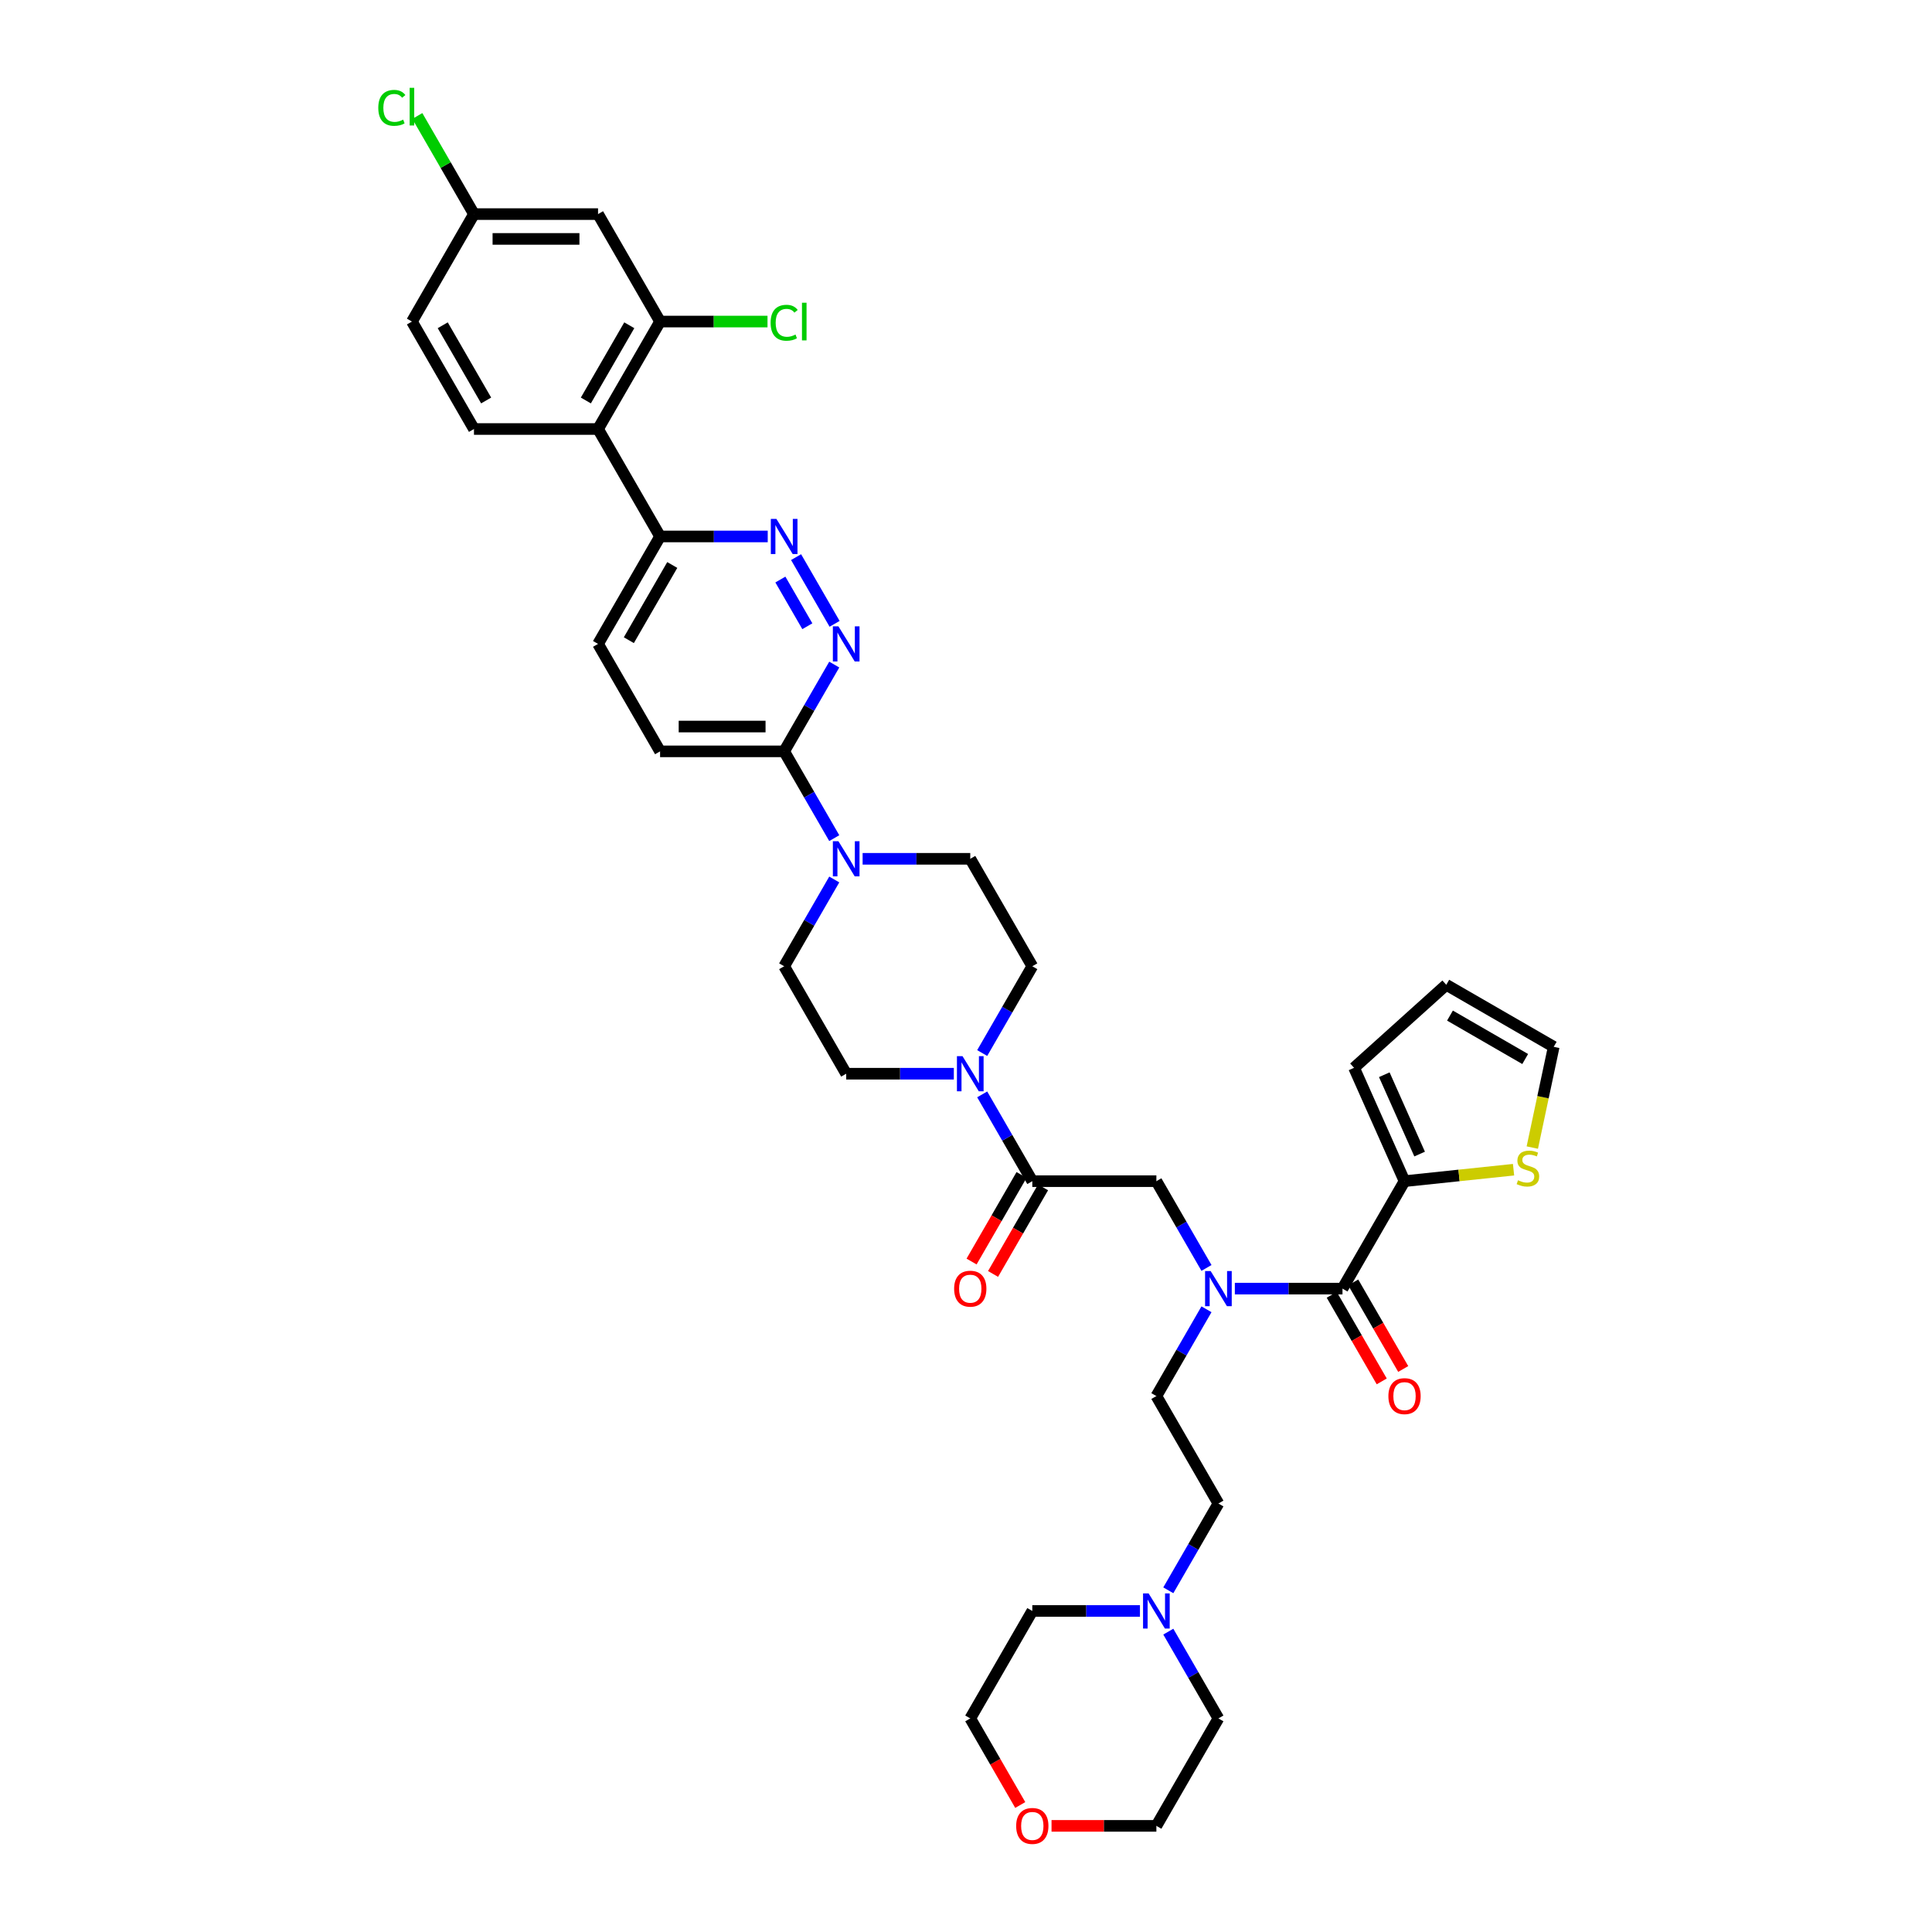 <?xml version='1.0' encoding='iso-8859-1'?>
<svg version='1.1' baseProfile='full'
              xmlns='http://www.w3.org/2000/svg'
                      xmlns:rdkit='http://www.rdkit.org/xml'
                      xmlns:xlink='http://www.w3.org/1999/xlink'
                  xml:space='preserve'
width='1000px' height='1000px' viewBox='0 0 1000 1000'>
<!-- END OF HEADER -->
<rect style='opacity:1.0;fill:#FFFFFF;stroke:none' width='1000' height='1000' x='0' y='0'> </rect>
<path class='bond-0' d='M 726.979,611.368 L 755.195,608.402' style='fill:none;fill-rule:evenodd;stroke:#000000;stroke-width:6px;stroke-linecap:butt;stroke-linejoin:miter;stroke-opacity:1' />
<path class='bond-0' d='M 755.195,608.402 L 783.411,605.437' style='fill:none;fill-rule:evenodd;stroke:#CCCC00;stroke-width:6px;stroke-linecap:butt;stroke-linejoin:miter;stroke-opacity:1' />
<path class='bond-1' d='M 726.979,611.368 L 700.859,552.7' style='fill:none;fill-rule:evenodd;stroke:#000000;stroke-width:6px;stroke-linecap:butt;stroke-linejoin:miter;stroke-opacity:1' />
<path class='bond-1' d='M 734.795,597.343 L 716.51,556.276' style='fill:none;fill-rule:evenodd;stroke:#000000;stroke-width:6px;stroke-linecap:butt;stroke-linejoin:miter;stroke-opacity:1' />
<path class='bond-2' d='M 726.979,611.368 L 694.869,666.984' style='fill:none;fill-rule:evenodd;stroke:#000000;stroke-width:6px;stroke-linecap:butt;stroke-linejoin:miter;stroke-opacity:1' />
<path class='bond-3' d='M 624.472,656.285 L 611.505,633.826' style='fill:none;fill-rule:evenodd;stroke:#0000FF;stroke-width:6px;stroke-linecap:butt;stroke-linejoin:miter;stroke-opacity:1' />
<path class='bond-3' d='M 611.505,633.826 L 598.539,611.368' style='fill:none;fill-rule:evenodd;stroke:#000000;stroke-width:6px;stroke-linecap:butt;stroke-linejoin:miter;stroke-opacity:1' />
<path class='bond-4' d='M 639.152,666.984 L 667.01,666.984' style='fill:none;fill-rule:evenodd;stroke:#0000FF;stroke-width:6px;stroke-linecap:butt;stroke-linejoin:miter;stroke-opacity:1' />
<path class='bond-4' d='M 667.01,666.984 L 694.869,666.984' style='fill:none;fill-rule:evenodd;stroke:#000000;stroke-width:6px;stroke-linecap:butt;stroke-linejoin:miter;stroke-opacity:1' />
<path class='bond-5' d='M 624.472,677.683 L 611.505,700.142' style='fill:none;fill-rule:evenodd;stroke:#0000FF;stroke-width:6px;stroke-linecap:butt;stroke-linejoin:miter;stroke-opacity:1' />
<path class='bond-5' d='M 611.505,700.142 L 598.539,722.601' style='fill:none;fill-rule:evenodd;stroke:#000000;stroke-width:6px;stroke-linecap:butt;stroke-linejoin:miter;stroke-opacity:1' />
<path class='bond-6' d='M 689.308,670.195 L 702.244,692.603' style='fill:none;fill-rule:evenodd;stroke:#000000;stroke-width:6px;stroke-linecap:butt;stroke-linejoin:miter;stroke-opacity:1' />
<path class='bond-6' d='M 702.244,692.603 L 715.181,715.01' style='fill:none;fill-rule:evenodd;stroke:#FF0000;stroke-width:6px;stroke-linecap:butt;stroke-linejoin:miter;stroke-opacity:1' />
<path class='bond-6' d='M 700.431,663.773 L 713.368,686.181' style='fill:none;fill-rule:evenodd;stroke:#000000;stroke-width:6px;stroke-linecap:butt;stroke-linejoin:miter;stroke-opacity:1' />
<path class='bond-6' d='M 713.368,686.181 L 726.305,708.588' style='fill:none;fill-rule:evenodd;stroke:#FF0000;stroke-width:6px;stroke-linecap:butt;stroke-linejoin:miter;stroke-opacity:1' />
<path class='bond-7' d='M 793.117,593.982 L 798.658,567.91' style='fill:none;fill-rule:evenodd;stroke:#CCCC00;stroke-width:6px;stroke-linecap:butt;stroke-linejoin:miter;stroke-opacity:1' />
<path class='bond-7' d='M 798.658,567.91 L 804.2,541.838' style='fill:none;fill-rule:evenodd;stroke:#000000;stroke-width:6px;stroke-linecap:butt;stroke-linejoin:miter;stroke-opacity:1' />
<path class='bond-8' d='M 700.859,552.7 L 748.584,509.728' style='fill:none;fill-rule:evenodd;stroke:#000000;stroke-width:6px;stroke-linecap:butt;stroke-linejoin:miter;stroke-opacity:1' />
<path class='bond-9' d='M 604.716,823.135 L 617.682,800.676' style='fill:none;fill-rule:evenodd;stroke:#0000FF;stroke-width:6px;stroke-linecap:butt;stroke-linejoin:miter;stroke-opacity:1' />
<path class='bond-9' d='M 617.682,800.676 L 630.649,778.217' style='fill:none;fill-rule:evenodd;stroke:#000000;stroke-width:6px;stroke-linecap:butt;stroke-linejoin:miter;stroke-opacity:1' />
<path class='bond-10' d='M 590.036,833.834 L 562.177,833.834' style='fill:none;fill-rule:evenodd;stroke:#0000FF;stroke-width:6px;stroke-linecap:butt;stroke-linejoin:miter;stroke-opacity:1' />
<path class='bond-10' d='M 562.177,833.834 L 534.318,833.834' style='fill:none;fill-rule:evenodd;stroke:#000000;stroke-width:6px;stroke-linecap:butt;stroke-linejoin:miter;stroke-opacity:1' />
<path class='bond-11' d='M 604.716,844.533 L 617.682,866.991' style='fill:none;fill-rule:evenodd;stroke:#0000FF;stroke-width:6px;stroke-linecap:butt;stroke-linejoin:miter;stroke-opacity:1' />
<path class='bond-11' d='M 617.682,866.991 L 630.649,889.45' style='fill:none;fill-rule:evenodd;stroke:#000000;stroke-width:6px;stroke-linecap:butt;stroke-linejoin:miter;stroke-opacity:1' />
<path class='bond-12' d='M 528.757,608.157 L 515.82,630.564' style='fill:none;fill-rule:evenodd;stroke:#000000;stroke-width:6px;stroke-linecap:butt;stroke-linejoin:miter;stroke-opacity:1' />
<path class='bond-12' d='M 515.82,630.564 L 502.883,652.971' style='fill:none;fill-rule:evenodd;stroke:#FF0000;stroke-width:6px;stroke-linecap:butt;stroke-linejoin:miter;stroke-opacity:1' />
<path class='bond-12' d='M 539.88,614.579 L 526.943,636.986' style='fill:none;fill-rule:evenodd;stroke:#000000;stroke-width:6px;stroke-linecap:butt;stroke-linejoin:miter;stroke-opacity:1' />
<path class='bond-12' d='M 526.943,636.986 L 514.006,659.393' style='fill:none;fill-rule:evenodd;stroke:#FF0000;stroke-width:6px;stroke-linecap:butt;stroke-linejoin:miter;stroke-opacity:1' />
<path class='bond-13' d='M 534.318,611.368 L 598.539,611.368' style='fill:none;fill-rule:evenodd;stroke:#000000;stroke-width:6px;stroke-linecap:butt;stroke-linejoin:miter;stroke-opacity:1' />
<path class='bond-14' d='M 534.318,611.368 L 521.352,588.909' style='fill:none;fill-rule:evenodd;stroke:#000000;stroke-width:6px;stroke-linecap:butt;stroke-linejoin:miter;stroke-opacity:1' />
<path class='bond-14' d='M 521.352,588.909 L 508.385,566.45' style='fill:none;fill-rule:evenodd;stroke:#0000FF;stroke-width:6px;stroke-linecap:butt;stroke-linejoin:miter;stroke-opacity:1' />
<path class='bond-15' d='M 544.272,945.067 L 571.406,945.067' style='fill:none;fill-rule:evenodd;stroke:#FF0000;stroke-width:6px;stroke-linecap:butt;stroke-linejoin:miter;stroke-opacity:1' />
<path class='bond-15' d='M 571.406,945.067 L 598.539,945.067' style='fill:none;fill-rule:evenodd;stroke:#000000;stroke-width:6px;stroke-linecap:butt;stroke-linejoin:miter;stroke-opacity:1' />
<path class='bond-16' d='M 528.082,934.265 L 515.145,911.857' style='fill:none;fill-rule:evenodd;stroke:#FF0000;stroke-width:6px;stroke-linecap:butt;stroke-linejoin:miter;stroke-opacity:1' />
<path class='bond-16' d='M 515.145,911.857 L 502.208,889.45' style='fill:none;fill-rule:evenodd;stroke:#000000;stroke-width:6px;stroke-linecap:butt;stroke-linejoin:miter;stroke-opacity:1' />
<path class='bond-17' d='M 508.385,545.052 L 521.352,522.594' style='fill:none;fill-rule:evenodd;stroke:#0000FF;stroke-width:6px;stroke-linecap:butt;stroke-linejoin:miter;stroke-opacity:1' />
<path class='bond-17' d='M 521.352,522.594 L 534.318,500.135' style='fill:none;fill-rule:evenodd;stroke:#000000;stroke-width:6px;stroke-linecap:butt;stroke-linejoin:miter;stroke-opacity:1' />
<path class='bond-18' d='M 493.705,555.751 L 465.847,555.751' style='fill:none;fill-rule:evenodd;stroke:#0000FF;stroke-width:6px;stroke-linecap:butt;stroke-linejoin:miter;stroke-opacity:1' />
<path class='bond-18' d='M 465.847,555.751 L 437.988,555.751' style='fill:none;fill-rule:evenodd;stroke:#000000;stroke-width:6px;stroke-linecap:butt;stroke-linejoin:miter;stroke-opacity:1' />
<path class='bond-19' d='M 309.547,333.285 L 341.657,277.669' style='fill:none;fill-rule:evenodd;stroke:#000000;stroke-width:6px;stroke-linecap:butt;stroke-linejoin:miter;stroke-opacity:1' />
<path class='bond-19' d='M 325.487,331.365 L 347.964,292.434' style='fill:none;fill-rule:evenodd;stroke:#000000;stroke-width:6px;stroke-linecap:butt;stroke-linejoin:miter;stroke-opacity:1' />
<path class='bond-20' d='M 309.547,333.285 L 341.657,388.902' style='fill:none;fill-rule:evenodd;stroke:#000000;stroke-width:6px;stroke-linecap:butt;stroke-linejoin:miter;stroke-opacity:1' />
<path class='bond-21' d='M 341.657,277.669 L 369.516,277.669' style='fill:none;fill-rule:evenodd;stroke:#000000;stroke-width:6px;stroke-linecap:butt;stroke-linejoin:miter;stroke-opacity:1' />
<path class='bond-21' d='M 369.516,277.669 L 397.375,277.669' style='fill:none;fill-rule:evenodd;stroke:#0000FF;stroke-width:6px;stroke-linecap:butt;stroke-linejoin:miter;stroke-opacity:1' />
<path class='bond-22' d='M 341.657,277.669 L 309.547,222.053' style='fill:none;fill-rule:evenodd;stroke:#000000;stroke-width:6px;stroke-linecap:butt;stroke-linejoin:miter;stroke-opacity:1' />
<path class='bond-23' d='M 412.055,288.368 L 431.989,322.895' style='fill:none;fill-rule:evenodd;stroke:#0000FF;stroke-width:6px;stroke-linecap:butt;stroke-linejoin:miter;stroke-opacity:1' />
<path class='bond-23' d='M 403.922,299.969 L 417.876,324.138' style='fill:none;fill-rule:evenodd;stroke:#0000FF;stroke-width:6px;stroke-linecap:butt;stroke-linejoin:miter;stroke-opacity:1' />
<path class='bond-24' d='M 431.811,343.985 L 418.844,366.443' style='fill:none;fill-rule:evenodd;stroke:#0000FF;stroke-width:6px;stroke-linecap:butt;stroke-linejoin:miter;stroke-opacity:1' />
<path class='bond-24' d='M 418.844,366.443 L 405.878,388.902' style='fill:none;fill-rule:evenodd;stroke:#000000;stroke-width:6px;stroke-linecap:butt;stroke-linejoin:miter;stroke-opacity:1' />
<path class='bond-25' d='M 405.878,388.902 L 341.657,388.902' style='fill:none;fill-rule:evenodd;stroke:#000000;stroke-width:6px;stroke-linecap:butt;stroke-linejoin:miter;stroke-opacity:1' />
<path class='bond-25' d='M 396.245,376.058 L 351.29,376.058' style='fill:none;fill-rule:evenodd;stroke:#000000;stroke-width:6px;stroke-linecap:butt;stroke-linejoin:miter;stroke-opacity:1' />
<path class='bond-26' d='M 405.878,388.902 L 418.844,411.361' style='fill:none;fill-rule:evenodd;stroke:#000000;stroke-width:6px;stroke-linecap:butt;stroke-linejoin:miter;stroke-opacity:1' />
<path class='bond-26' d='M 418.844,411.361 L 431.811,433.819' style='fill:none;fill-rule:evenodd;stroke:#0000FF;stroke-width:6px;stroke-linecap:butt;stroke-linejoin:miter;stroke-opacity:1' />
<path class='bond-27' d='M 431.811,455.218 L 418.844,477.676' style='fill:none;fill-rule:evenodd;stroke:#0000FF;stroke-width:6px;stroke-linecap:butt;stroke-linejoin:miter;stroke-opacity:1' />
<path class='bond-27' d='M 418.844,477.676 L 405.878,500.135' style='fill:none;fill-rule:evenodd;stroke:#000000;stroke-width:6px;stroke-linecap:butt;stroke-linejoin:miter;stroke-opacity:1' />
<path class='bond-28' d='M 446.491,444.518 L 474.349,444.518' style='fill:none;fill-rule:evenodd;stroke:#0000FF;stroke-width:6px;stroke-linecap:butt;stroke-linejoin:miter;stroke-opacity:1' />
<path class='bond-28' d='M 474.349,444.518 L 502.208,444.518' style='fill:none;fill-rule:evenodd;stroke:#000000;stroke-width:6px;stroke-linecap:butt;stroke-linejoin:miter;stroke-opacity:1' />
<path class='bond-29' d='M 534.318,500.135 L 502.208,444.518' style='fill:none;fill-rule:evenodd;stroke:#000000;stroke-width:6px;stroke-linecap:butt;stroke-linejoin:miter;stroke-opacity:1' />
<path class='bond-30' d='M 309.547,222.053 L 341.657,166.436' style='fill:none;fill-rule:evenodd;stroke:#000000;stroke-width:6px;stroke-linecap:butt;stroke-linejoin:miter;stroke-opacity:1' />
<path class='bond-30' d='M 303.24,207.288 L 325.717,168.357' style='fill:none;fill-rule:evenodd;stroke:#000000;stroke-width:6px;stroke-linecap:butt;stroke-linejoin:miter;stroke-opacity:1' />
<path class='bond-31' d='M 309.547,222.053 L 245.327,222.053' style='fill:none;fill-rule:evenodd;stroke:#000000;stroke-width:6px;stroke-linecap:butt;stroke-linejoin:miter;stroke-opacity:1' />
<path class='bond-32' d='M 341.657,166.436 L 309.547,110.82' style='fill:none;fill-rule:evenodd;stroke:#000000;stroke-width:6px;stroke-linecap:butt;stroke-linejoin:miter;stroke-opacity:1' />
<path class='bond-33' d='M 341.657,166.436 L 369.458,166.436' style='fill:none;fill-rule:evenodd;stroke:#000000;stroke-width:6px;stroke-linecap:butt;stroke-linejoin:miter;stroke-opacity:1' />
<path class='bond-33' d='M 369.458,166.436 L 397.259,166.436' style='fill:none;fill-rule:evenodd;stroke:#00CC00;stroke-width:6px;stroke-linecap:butt;stroke-linejoin:miter;stroke-opacity:1' />
<path class='bond-34' d='M 309.547,110.82 L 245.327,110.82' style='fill:none;fill-rule:evenodd;stroke:#000000;stroke-width:6px;stroke-linecap:butt;stroke-linejoin:miter;stroke-opacity:1' />
<path class='bond-34' d='M 299.914,123.664 L 254.96,123.664' style='fill:none;fill-rule:evenodd;stroke:#000000;stroke-width:6px;stroke-linecap:butt;stroke-linejoin:miter;stroke-opacity:1' />
<path class='bond-35' d='M 245.327,222.053 L 213.217,166.436' style='fill:none;fill-rule:evenodd;stroke:#000000;stroke-width:6px;stroke-linecap:butt;stroke-linejoin:miter;stroke-opacity:1' />
<path class='bond-35' d='M 251.633,207.288 L 229.156,168.357' style='fill:none;fill-rule:evenodd;stroke:#000000;stroke-width:6px;stroke-linecap:butt;stroke-linejoin:miter;stroke-opacity:1' />
<path class='bond-36' d='M 245.327,110.82 L 213.217,166.436' style='fill:none;fill-rule:evenodd;stroke:#000000;stroke-width:6px;stroke-linecap:butt;stroke-linejoin:miter;stroke-opacity:1' />
<path class='bond-37' d='M 245.327,110.82 L 230.665,85.425' style='fill:none;fill-rule:evenodd;stroke:#000000;stroke-width:6px;stroke-linecap:butt;stroke-linejoin:miter;stroke-opacity:1' />
<path class='bond-37' d='M 230.665,85.425 L 216.004,60.031' style='fill:none;fill-rule:evenodd;stroke:#00CC00;stroke-width:6px;stroke-linecap:butt;stroke-linejoin:miter;stroke-opacity:1' />
<path class='bond-38' d='M 405.878,500.135 L 437.988,555.751' style='fill:none;fill-rule:evenodd;stroke:#000000;stroke-width:6px;stroke-linecap:butt;stroke-linejoin:miter;stroke-opacity:1' />
<path class='bond-39' d='M 630.649,778.217 L 598.539,722.601' style='fill:none;fill-rule:evenodd;stroke:#000000;stroke-width:6px;stroke-linecap:butt;stroke-linejoin:miter;stroke-opacity:1' />
<path class='bond-40' d='M 534.318,833.834 L 502.208,889.45' style='fill:none;fill-rule:evenodd;stroke:#000000;stroke-width:6px;stroke-linecap:butt;stroke-linejoin:miter;stroke-opacity:1' />
<path class='bond-41' d='M 630.649,889.45 L 598.539,945.067' style='fill:none;fill-rule:evenodd;stroke:#000000;stroke-width:6px;stroke-linecap:butt;stroke-linejoin:miter;stroke-opacity:1' />
<path class='bond-42' d='M 804.2,541.838 L 748.584,509.728' style='fill:none;fill-rule:evenodd;stroke:#000000;stroke-width:6px;stroke-linecap:butt;stroke-linejoin:miter;stroke-opacity:1' />
<path class='bond-42' d='M 789.436,548.145 L 750.504,525.668' style='fill:none;fill-rule:evenodd;stroke:#000000;stroke-width:6px;stroke-linecap:butt;stroke-linejoin:miter;stroke-opacity:1' />
<path  class='atom-1' d='M 626.629 657.891
L 632.588 667.524
Q 633.179 668.474, 634.13 670.195
Q 635.08 671.916, 635.131 672.019
L 635.131 657.891
L 637.546 657.891
L 637.546 676.078
L 635.054 676.078
L 628.658 665.546
Q 627.913 664.313, 627.117 662.9
Q 626.346 661.487, 626.115 661.05
L 626.115 676.078
L 623.752 676.078
L 623.752 657.891
L 626.629 657.891
' fill='#0000FF'/>
<path  class='atom-3' d='M 718.631 722.652
Q 718.631 718.285, 720.789 715.845
Q 722.946 713.404, 726.979 713.404
Q 731.012 713.404, 733.17 715.845
Q 735.328 718.285, 735.328 722.652
Q 735.328 727.07, 733.144 729.588
Q 730.961 732.08, 726.979 732.08
Q 722.972 732.08, 720.789 729.588
Q 718.631 727.096, 718.631 722.652
M 726.979 730.025
Q 729.754 730.025, 731.244 728.175
Q 732.759 726.3, 732.759 722.652
Q 732.759 719.081, 731.244 717.283
Q 729.754 715.459, 726.979 715.459
Q 724.205 715.459, 722.689 717.258
Q 721.2 719.056, 721.2 722.652
Q 721.2 726.325, 722.689 728.175
Q 724.205 730.025, 726.979 730.025
' fill='#FF0000'/>
<path  class='atom-4' d='M 785.71 610.897
Q 785.916 610.974, 786.763 611.334
Q 787.611 611.693, 788.536 611.925
Q 789.486 612.13, 790.411 612.13
Q 792.132 612.13, 793.134 611.308
Q 794.136 610.46, 794.136 608.996
Q 794.136 607.994, 793.622 607.378
Q 793.134 606.761, 792.363 606.427
Q 791.593 606.093, 790.308 605.708
Q 788.69 605.22, 787.714 604.758
Q 786.763 604.295, 786.07 603.319
Q 785.402 602.343, 785.402 600.699
Q 785.402 598.413, 786.943 597
Q 788.51 595.587, 791.593 595.587
Q 793.699 595.587, 796.088 596.589
L 795.497 598.567
Q 793.314 597.668, 791.67 597.668
Q 789.897 597.668, 788.921 598.413
Q 787.945 599.132, 787.971 600.391
Q 787.971 601.367, 788.459 601.958
Q 788.973 602.548, 789.692 602.882
Q 790.437 603.216, 791.67 603.602
Q 793.314 604.115, 794.29 604.629
Q 795.266 605.143, 795.96 606.196
Q 796.679 607.224, 796.679 608.996
Q 796.679 611.514, 794.984 612.875
Q 793.314 614.211, 790.514 614.211
Q 788.896 614.211, 787.663 613.851
Q 786.455 613.517, 785.017 612.927
L 785.71 610.897
' fill='#CCCC00'/>
<path  class='atom-6' d='M 594.518 824.74
L 600.478 834.373
Q 601.069 835.324, 602.019 837.045
Q 602.97 838.766, 603.021 838.868
L 603.021 824.74
L 605.436 824.74
L 605.436 842.927
L 602.944 842.927
L 596.548 832.395
Q 595.803 831.162, 595.007 829.749
Q 594.236 828.336, 594.005 827.9
L 594.005 842.927
L 591.641 842.927
L 591.641 824.74
L 594.518 824.74
' fill='#0000FF'/>
<path  class='atom-8' d='M 493.859 667.036
Q 493.859 662.669, 496.017 660.228
Q 498.175 657.788, 502.208 657.788
Q 506.241 657.788, 508.399 660.228
Q 510.557 662.669, 510.557 667.036
Q 510.557 671.454, 508.373 673.971
Q 506.19 676.463, 502.208 676.463
Q 498.201 676.463, 496.017 673.971
Q 493.859 671.48, 493.859 667.036
M 502.208 674.408
Q 504.982 674.408, 506.472 672.559
Q 507.988 670.683, 507.988 667.036
Q 507.988 663.465, 506.472 661.667
Q 504.982 659.843, 502.208 659.843
Q 499.434 659.843, 497.918 661.641
Q 496.428 663.439, 496.428 667.036
Q 496.428 670.709, 497.918 672.559
Q 499.434 674.408, 502.208 674.408
' fill='#FF0000'/>
<path  class='atom-10' d='M 525.97 945.118
Q 525.97 940.751, 528.127 938.311
Q 530.285 935.87, 534.318 935.87
Q 538.351 935.87, 540.509 938.311
Q 542.667 940.751, 542.667 945.118
Q 542.667 949.536, 540.483 952.054
Q 538.3 954.545, 534.318 954.545
Q 530.311 954.545, 528.127 952.054
Q 525.97 949.562, 525.97 945.118
M 534.318 952.49
Q 537.093 952.49, 538.583 950.641
Q 540.098 948.766, 540.098 945.118
Q 540.098 941.547, 538.583 939.749
Q 537.093 937.925, 534.318 937.925
Q 531.544 937.925, 530.028 939.723
Q 528.538 941.522, 528.538 945.118
Q 528.538 948.791, 530.028 950.641
Q 531.544 952.49, 534.318 952.49
' fill='#FF0000'/>
<path  class='atom-11' d='M 498.188 546.658
L 504.148 556.291
Q 504.738 557.241, 505.689 558.962
Q 506.639 560.683, 506.691 560.786
L 506.691 546.658
L 509.105 546.658
L 509.105 564.845
L 506.614 564.845
L 500.217 554.313
Q 499.472 553.08, 498.676 551.667
Q 497.905 550.254, 497.674 549.817
L 497.674 564.845
L 495.311 564.845
L 495.311 546.658
L 498.188 546.658
' fill='#0000FF'/>
<path  class='atom-14' d='M 401.857 268.575
L 407.817 278.208
Q 408.408 279.159, 409.358 280.88
Q 410.309 282.601, 410.36 282.704
L 410.36 268.575
L 412.775 268.575
L 412.775 286.763
L 410.283 286.763
L 403.887 276.23
Q 403.142 274.997, 402.345 273.585
Q 401.575 272.172, 401.344 271.735
L 401.344 286.763
L 398.98 286.763
L 398.98 268.575
L 401.857 268.575
' fill='#0000FF'/>
<path  class='atom-15' d='M 433.968 324.192
L 439.927 333.825
Q 440.518 334.775, 441.468 336.497
Q 442.419 338.218, 442.47 338.32
L 442.47 324.192
L 444.885 324.192
L 444.885 342.379
L 442.393 342.379
L 435.997 331.847
Q 435.252 330.614, 434.456 329.201
Q 433.685 327.788, 433.454 327.352
L 433.454 342.379
L 431.09 342.379
L 431.09 324.192
L 433.968 324.192
' fill='#0000FF'/>
<path  class='atom-18' d='M 433.968 435.425
L 439.927 445.058
Q 440.518 446.008, 441.468 447.729
Q 442.419 449.451, 442.47 449.553
L 442.47 435.425
L 444.885 435.425
L 444.885 453.612
L 442.393 453.612
L 435.997 443.08
Q 435.252 441.847, 434.456 440.434
Q 433.685 439.021, 433.454 438.584
L 433.454 453.612
L 431.09 453.612
L 431.09 435.425
L 433.968 435.425
' fill='#0000FF'/>
<path  class='atom-26' d='M 398.865 167.065
Q 398.865 162.544, 400.971 160.181
Q 403.103 157.792, 407.136 157.792
Q 410.887 157.792, 412.89 160.438
L 411.195 161.825
Q 409.731 159.898, 407.136 159.898
Q 404.388 159.898, 402.923 161.748
Q 401.485 163.572, 401.485 167.065
Q 401.485 170.662, 402.975 172.511
Q 404.49 174.361, 407.419 174.361
Q 409.423 174.361, 411.76 173.154
L 412.479 175.08
Q 411.529 175.697, 410.09 176.056
Q 408.652 176.416, 407.059 176.416
Q 403.103 176.416, 400.971 174.001
Q 398.865 171.587, 398.865 167.065
' fill='#00CC00'/>
<path  class='atom-26' d='M 415.1 156.687
L 417.463 156.687
L 417.463 176.185
L 415.1 176.185
L 415.1 156.687
' fill='#00CC00'/>
<path  class='atom-28' d='M 195.8 55.833
Q 195.8 51.311, 197.906 48.948
Q 200.038 46.559, 204.072 46.559
Q 207.822 46.559, 209.826 49.205
L 208.13 50.592
Q 206.666 48.666, 204.072 48.666
Q 201.323 48.666, 199.859 50.515
Q 198.42 52.339, 198.42 55.833
Q 198.42 59.429, 199.91 61.278
Q 201.426 63.128, 204.354 63.128
Q 206.358 63.128, 208.695 61.921
L 209.415 63.847
Q 208.464 64.464, 207.026 64.823
Q 205.587 65.183, 203.994 65.183
Q 200.038 65.183, 197.906 62.768
Q 195.8 60.354, 195.8 55.833
' fill='#00CC00'/>
<path  class='atom-28' d='M 212.035 45.455
L 214.398 45.455
L 214.398 64.952
L 212.035 64.952
L 212.035 45.455
' fill='#00CC00'/>
</svg>
